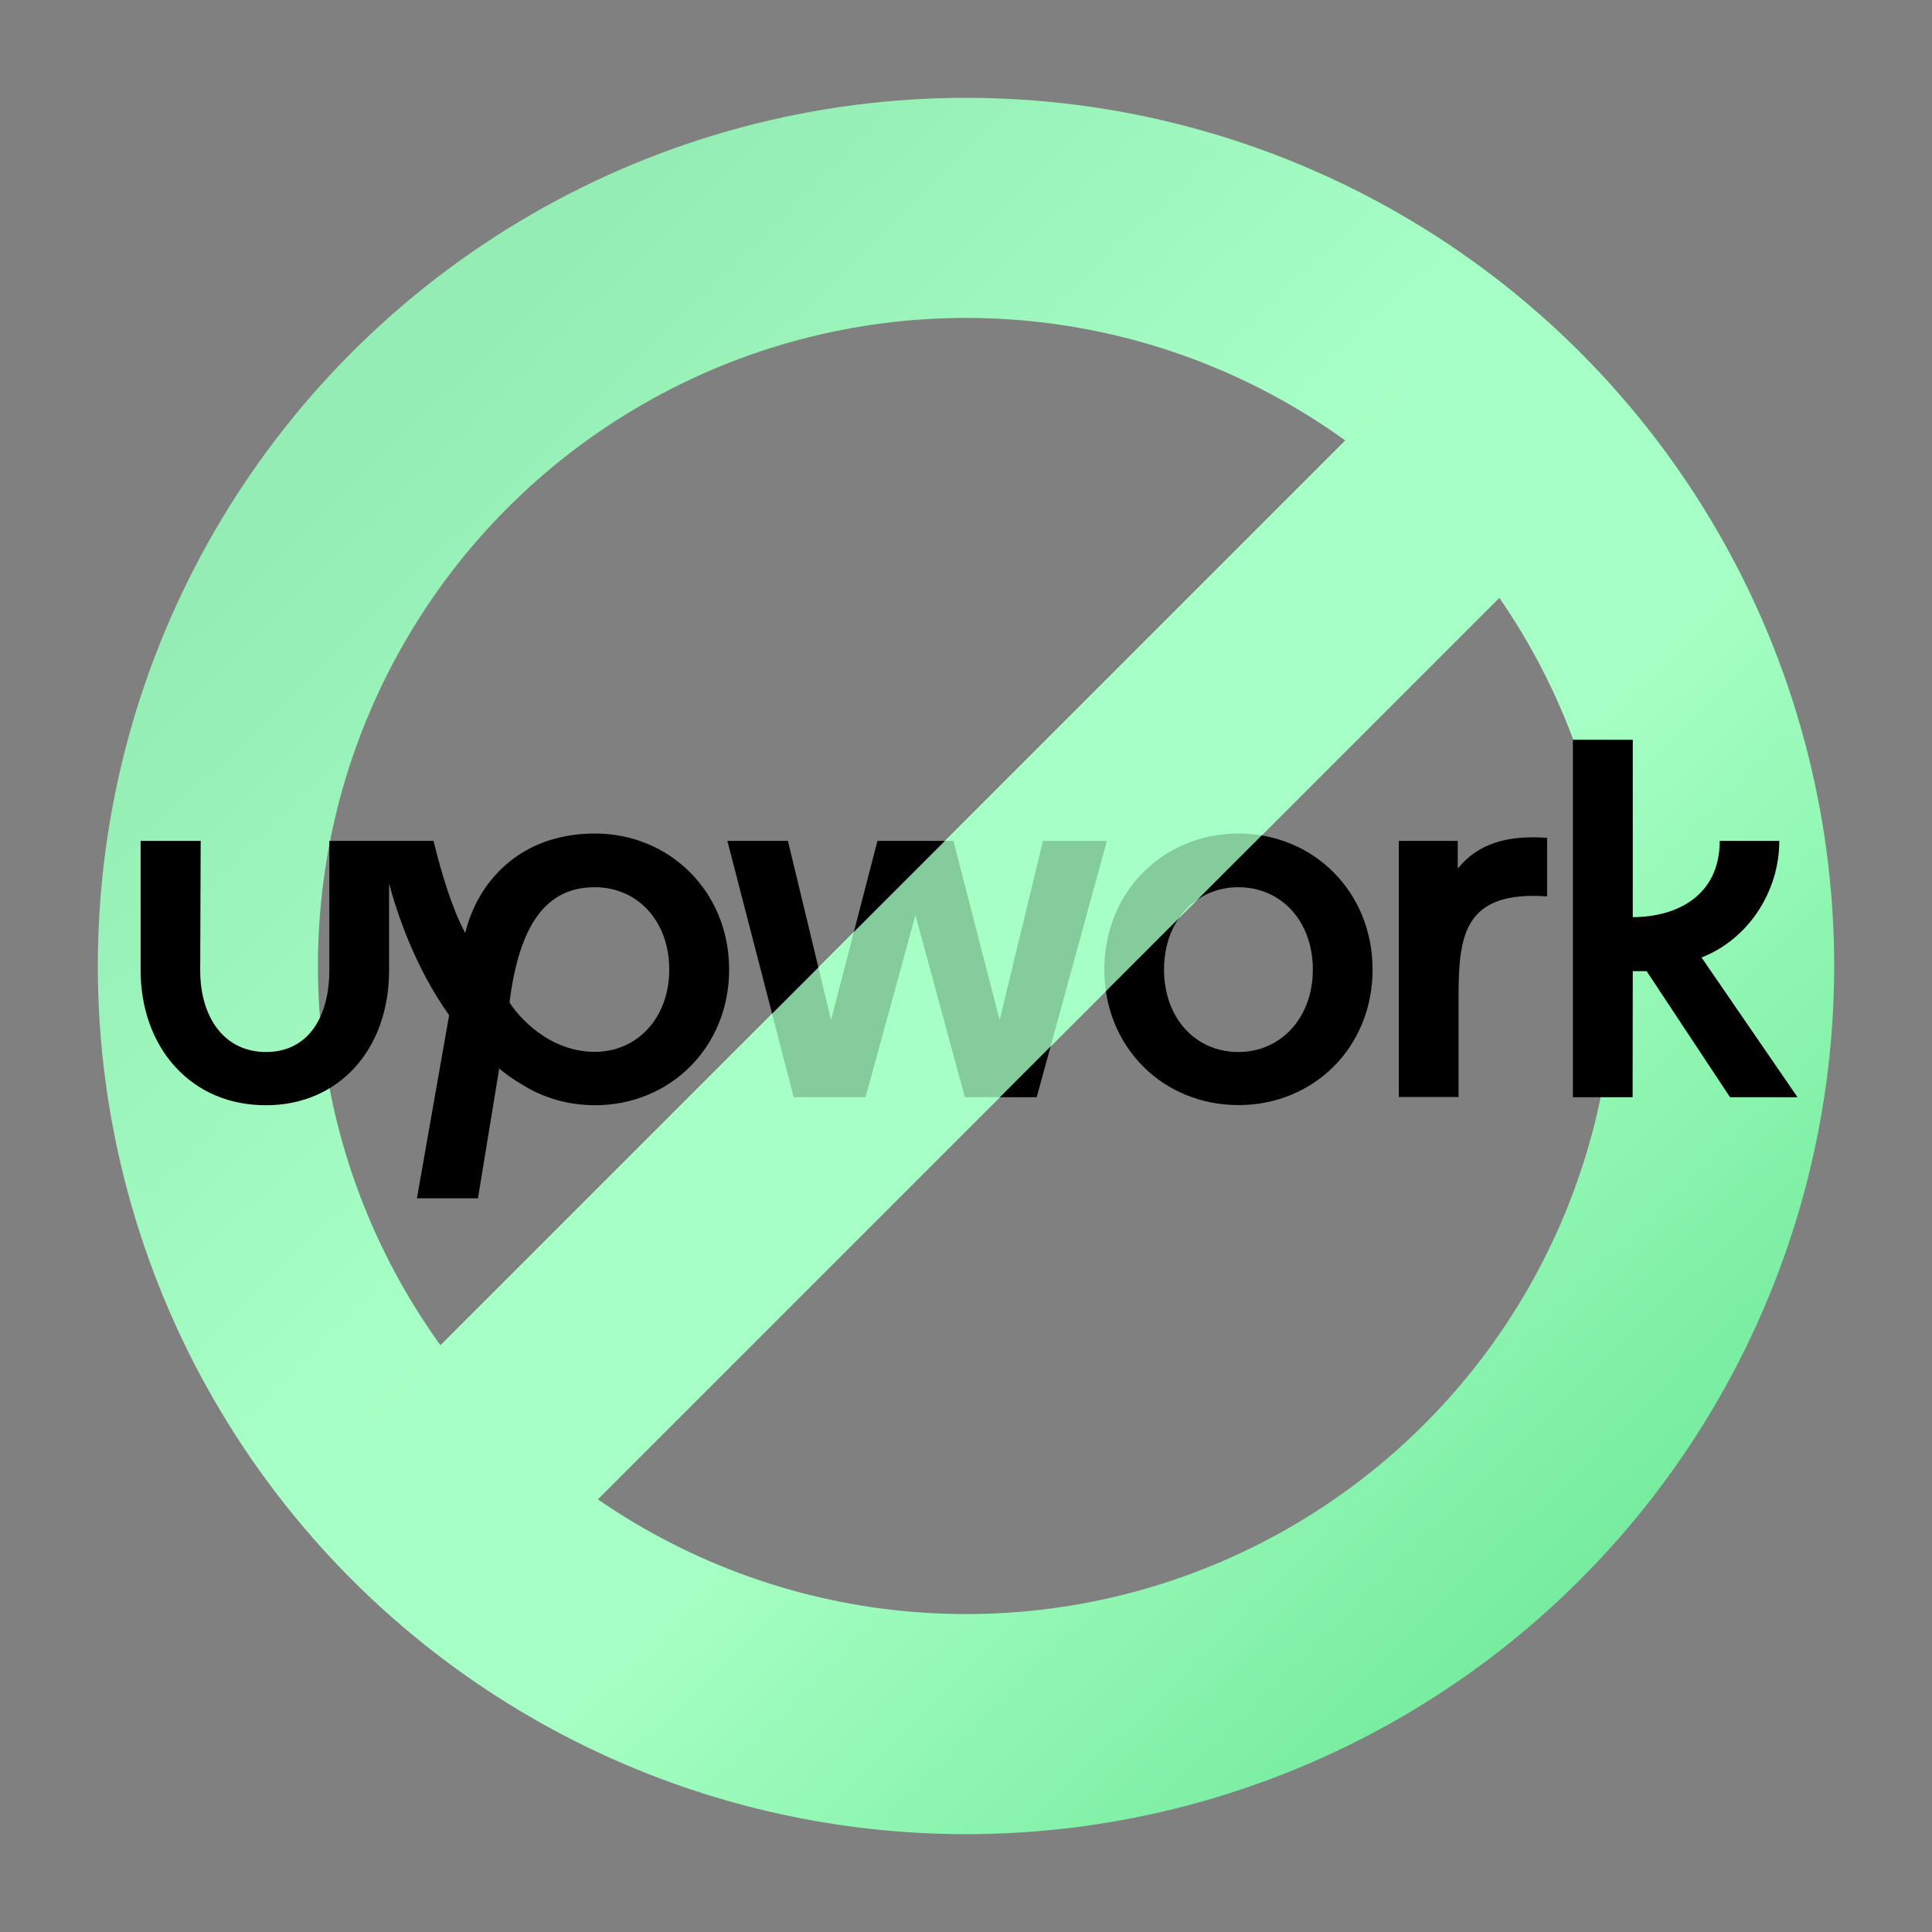 <svg width="316" height="316" viewBox="0 0 316 316" fill="none" xmlns="http://www.w3.org/2000/svg">
<rect x="0" y="0" width="316" height="316" fill="#808080" stroke="none"/>
<line x1="73.272" y1="244.272" x2="243.272" y2="74.272" stroke="#A6FFC4" stroke-width="36"/>
<circle cx="158" cy="158" r="124" stroke="url(#paint0_linear_189_63)" stroke-width="36"/>
<path d="M97.295 172.043C89.736 172.043 84.732 166.205 83.336 163.944C85.127 149.638 90.368 145.115 97.295 145.115C104.221 145.115 109.462 150.584 109.462 158.579C109.462 166.573 104.142 172.043 97.295 172.043ZM97.295 136.331C84.969 136.331 78.069 144.352 76.094 152.609C73.855 148.402 72.196 142.774 70.906 137.541H53.866V158.71C53.866 166.389 50.363 172.069 43.516 172.069C36.669 172.069 32.744 166.389 32.744 158.71L32.823 137.541H23V158.71C23 164.89 25.002 170.492 28.662 174.489C32.428 178.617 37.564 180.774 43.516 180.774C55.367 180.774 63.637 171.701 63.637 158.71V144.484C64.875 149.164 67.824 158.158 73.46 166.047L68.193 196H78.174L81.651 174.778C82.783 175.725 83.995 176.566 85.285 177.329C88.63 179.433 92.449 180.616 96.399 180.748C96.399 180.748 97.005 180.774 97.321 180.774C109.541 180.774 119.259 171.333 119.259 158.579C119.259 145.825 109.515 136.331 97.295 136.331Z" fill="black"/>
<path d="M238.431 142.064V137.541H228.791V179.433H238.562V163.023C238.562 152.925 239.484 145.667 253.047 146.614V137.041C246.726 136.568 241.802 137.883 238.431 142.064Z" fill="black"/>
<path d="M170.588 137.541L163.504 166.836L155.945 137.541H143.515L135.93 166.836L128.872 137.541H118.969L129.82 179.459H141.566L149.73 149.69L157.815 179.459H169.561L181.044 137.541H170.588Z" fill="black"/>
<path d="M202.561 172.069C195.608 172.069 190.393 166.6 190.393 158.579C190.393 150.558 195.634 145.115 202.561 145.115C209.487 145.115 214.728 150.584 214.728 158.579C214.728 166.573 209.408 172.069 202.561 172.069ZM202.561 136.331C190.262 136.331 180.622 145.851 180.622 158.579C180.622 171.307 190.262 180.748 202.561 180.748C214.86 180.748 224.499 171.307 224.499 158.579C224.499 145.851 214.807 136.331 202.561 136.331Z" fill="black"/>
<path d="M267.058 158.842H269.323L282.965 179.459H294L278.304 156.607C285.915 153.635 291.024 145.877 291.024 137.541H281.28C281.28 146.587 274.142 150.006 267.058 150.006V121H257.261V179.459H267.032L267.058 158.842Z" fill="black"/>
<line opacity="0.8" x1="73.272" y1="244.272" x2="243.272" y2="74.272" stroke="#A6FFC4" stroke-width="36"/>
<defs>
<linearGradient id="paint0_linear_189_63" x1="60" y1="73" x2="254" y2="272" gradientUnits="userSpaceOnUse">
<stop stop-color="#94EEB3"/>
<stop offset="0.39" stop-color="#A6FFC4"/>
<stop offset="0.615" stop-color="#A6FFC4"/>
<stop offset="1" stop-color="#74EB9D"/>
</linearGradient>
</defs>
</svg>
